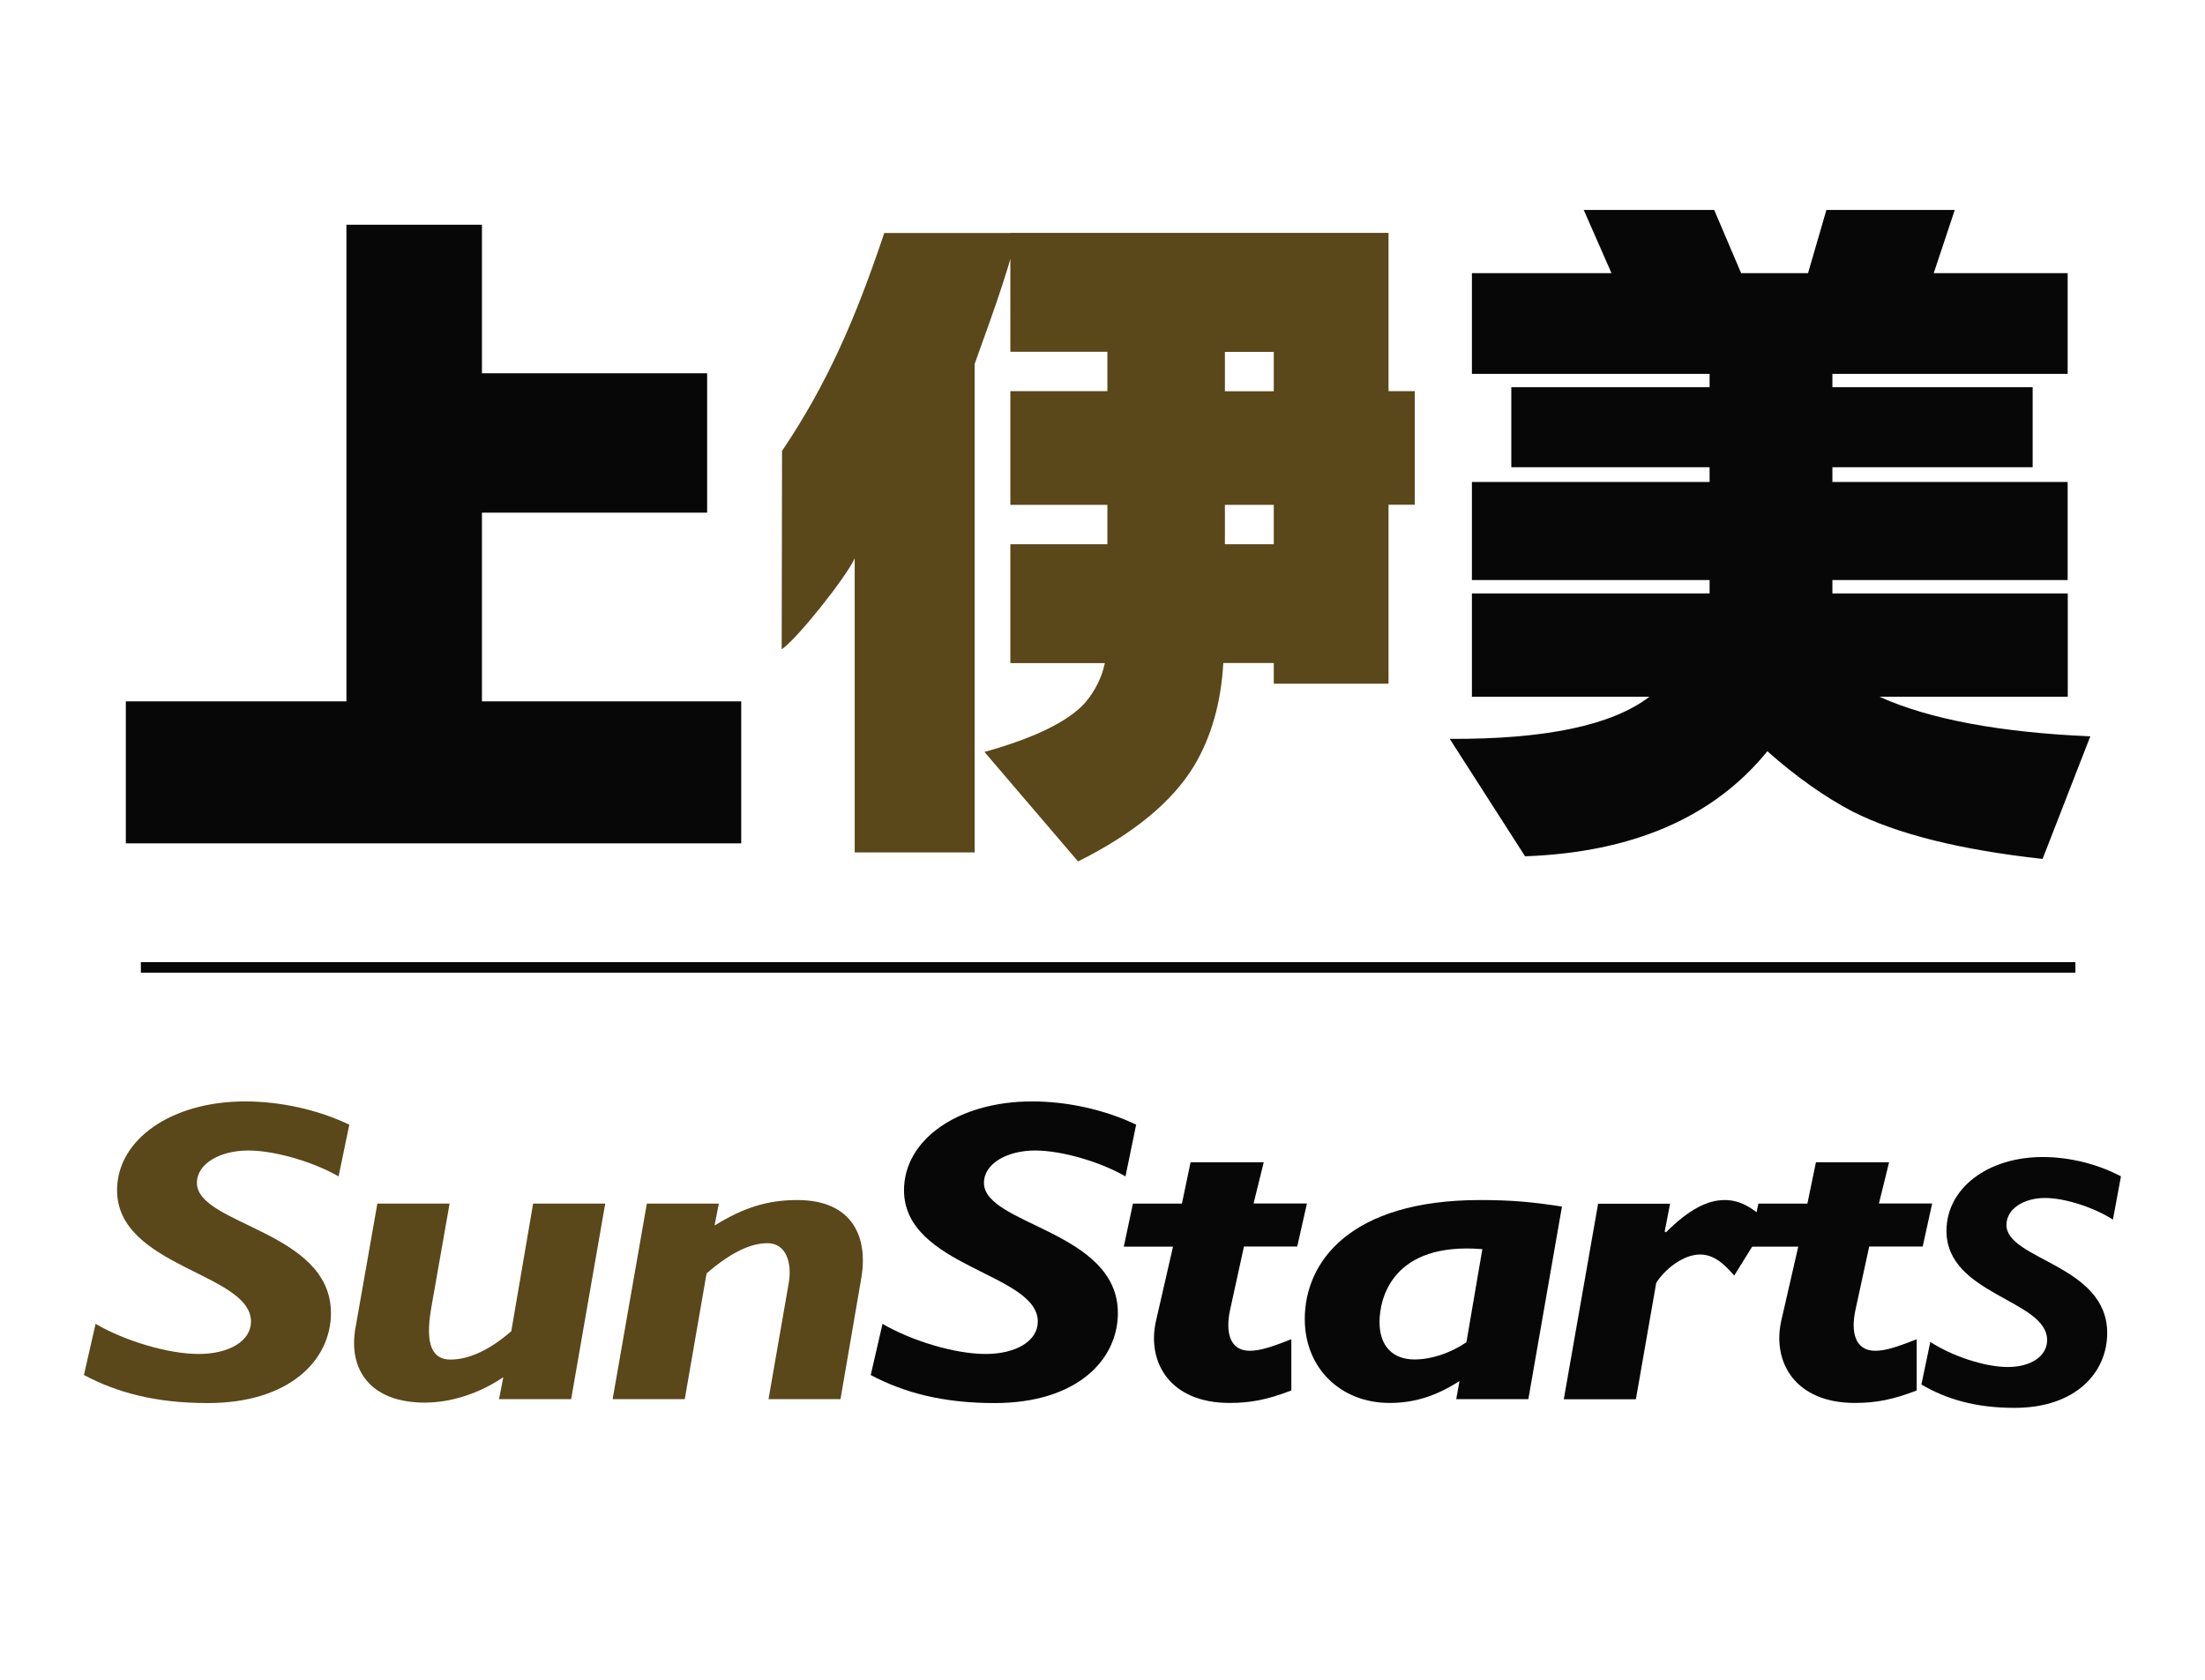 <svg width="105" height="80" viewBox="0 0 105 80" fill="none" xmlns="http://www.w3.org/2000/svg">
<path d="M16.496 10.703H22.95V17.777H33.673V24.415H22.95V33.402H35.296V40.165H5.992V33.402H16.496V10.703Z" fill="#070707"/>
<path d="M37.223 30.922L37.24 21.477C39.358 18.327 40.711 15.27 42.109 11.095H48.442C47.947 13.215 46.934 15.831 46.412 17.335V40.596H40.7V26.595C40.255 27.543 37.927 30.464 37.223 30.922ZM52.733 24.044H48.112V18.627H52.733V16.752H48.112V11.09H66.12V18.627H67.369V24.039H66.12V32.562H60.656V31.576H58.252C58.147 33.467 57.68 35.108 56.854 36.486C55.815 38.192 53.977 39.707 51.336 41.026L46.879 35.811C49.245 35.151 50.835 34.377 51.65 33.494C52.145 32.917 52.464 32.279 52.612 31.581H48.112V25.919H52.733V24.044ZM60.656 16.758H58.329V18.633H60.656V16.758ZM60.656 25.919V24.044H58.329V25.919H60.656Z" fill="#5A471A"/>
<path d="M98.465 28.262V33.184H89.502C91.868 34.252 95.213 34.879 99.538 35.069L97.266 40.906C93.354 40.476 90.344 39.724 88.22 38.65C86.916 37.969 85.557 37.015 84.16 35.778C81.601 38.928 77.75 40.596 72.622 40.781L69.035 35.189C73.601 35.211 76.77 34.541 78.542 33.184H70.091V28.262H81.409V27.625H70.091V22.954H81.409V22.251H71.967V18.442H81.409V17.804H70.091V13.008H76.737L75.417 10H81.629L82.911 13.008H86.097L86.971 10H93.084L92.083 13.008H98.46V17.804H87.257V18.442H96.793V22.251H87.257V22.954H98.46V27.625H87.257V28.262H98.46H98.465Z" fill="#070707"/>
<path d="M16.117 56.024C14.995 55.37 13.146 54.793 11.82 54.793C10.494 54.793 9.377 55.408 9.377 56.335C9.377 58.346 15.759 58.613 15.759 62.532C15.759 64.788 13.773 66.821 9.889 66.821C7.374 66.821 5.548 66.308 3.996 65.485L4.552 63.049C5.955 63.867 8.013 64.483 9.46 64.483C10.907 64.483 11.952 63.867 11.952 62.94C11.952 60.624 5.575 60.357 5.575 56.684C5.575 54.264 8.167 52.455 11.671 52.455C13.355 52.455 15.132 52.847 16.634 53.561L16.123 56.024H16.117Z" fill="#5A471A"/>
<path d="M27.197 66.635H23.764L23.967 65.589C22.817 66.368 21.475 66.799 20.226 66.799C17.59 66.799 16.572 65.18 16.93 63.229L17.97 57.321H21.409L20.539 62.27C20.209 64.134 20.638 64.749 21.453 64.749C22.344 64.749 23.334 64.281 24.347 63.398L25.387 57.321H28.82L27.197 66.635Z" fill="#5A471A"/>
<path d="M34.032 58.362C35.429 57.501 36.568 57.152 37.966 57.152C40.634 57.152 41.344 58.962 41.014 60.869L40.023 66.635H36.596L37.564 61.076C37.712 60.172 37.459 59.207 36.541 59.207C35.754 59.207 34.818 59.632 33.647 60.646L32.607 66.635H29.173L30.802 57.321H34.23L34.026 58.368L34.032 58.362Z" fill="#5A471A"/>
<path d="M53.59 56.024C52.473 55.37 50.619 54.793 49.293 54.793C47.967 54.793 46.855 55.408 46.855 56.335C46.855 58.346 53.232 58.613 53.232 62.532C53.232 64.788 51.252 66.821 47.362 66.821C44.847 66.821 43.015 66.308 41.463 65.485L42.025 63.049C43.428 63.867 45.485 64.483 46.932 64.483C48.379 64.483 49.419 63.867 49.419 62.94C49.419 60.624 43.048 60.357 43.048 56.684C43.048 54.264 45.639 52.455 49.144 52.455C50.828 52.455 52.605 52.847 54.102 53.561L53.595 56.024H53.59Z" fill="#070707"/>
<path d="M59.693 57.316H62.235L61.773 59.365H59.236L58.576 62.384C58.35 63.431 58.548 64.33 59.511 64.33C59.968 64.33 60.474 64.183 61.492 63.78V66.221C60.375 66.652 59.566 66.815 58.548 66.815C55.704 66.815 54.609 64.87 55.044 62.924L55.858 59.371H53.514L53.949 57.321H56.282L56.694 55.354H60.177L59.693 57.321V57.316Z" fill="#070707"/>
<path d="M72.773 66.635H69.345L69.499 65.774C68.377 66.488 67.359 66.815 66.17 66.815C63.837 66.815 62.132 65.153 62.132 62.82C62.132 60.112 64.267 57.152 70.489 57.152C71.936 57.152 72.954 57.239 74.379 57.463L72.778 66.635H72.773ZM70.588 59.49C66.319 59.142 65.692 61.812 65.692 62.962C65.692 64.112 66.324 64.744 67.359 64.744C68.146 64.744 69.042 64.455 69.829 63.927L70.588 59.49Z" fill="#070707"/>
<path d="M79.275 58.651L79.33 58.689C80.403 57.621 81.288 57.152 82.125 57.152C82.807 57.152 83.396 57.447 84.177 58.182L82.581 60.749C81.993 60.052 81.508 59.746 80.953 59.746C80.133 59.746 79.247 60.482 78.868 61.098L77.899 66.641H74.466L76.1 57.327H79.528L79.269 58.662L79.275 58.651Z" fill="#070707"/>
<path d="M89.472 57.316H92.008L91.557 59.365H89.01L88.355 62.384C88.129 63.431 88.327 64.33 89.296 64.33C89.752 64.33 90.258 64.183 91.271 63.78V66.221C90.159 66.652 89.34 66.815 88.327 66.815C85.477 66.815 84.393 64.87 84.817 62.924L85.631 59.371H83.298L83.733 57.321H86.066L86.473 55.354H89.956L89.472 57.321V57.316Z" fill="#070707"/>
<path d="M100.607 58.079C99.765 57.534 98.373 57.054 97.377 57.054C96.381 57.054 95.545 57.567 95.545 58.335C95.545 60.008 100.343 60.226 100.343 63.485C100.343 65.36 98.852 67.049 95.93 67.049C94.043 67.049 92.662 66.624 91.496 65.938L91.919 63.91C92.97 64.592 94.522 65.104 95.611 65.104C96.701 65.104 97.482 64.592 97.482 63.823C97.482 61.894 92.689 61.676 92.689 58.618C92.689 56.607 94.637 55.103 97.273 55.103C98.538 55.103 99.875 55.43 100.998 56.024L100.618 58.074L100.607 58.079Z" fill="#070707"/>
<path d="M98.829 45.822H6.708V46.323H98.829V45.822Z" fill="#070707"/>
</svg>
